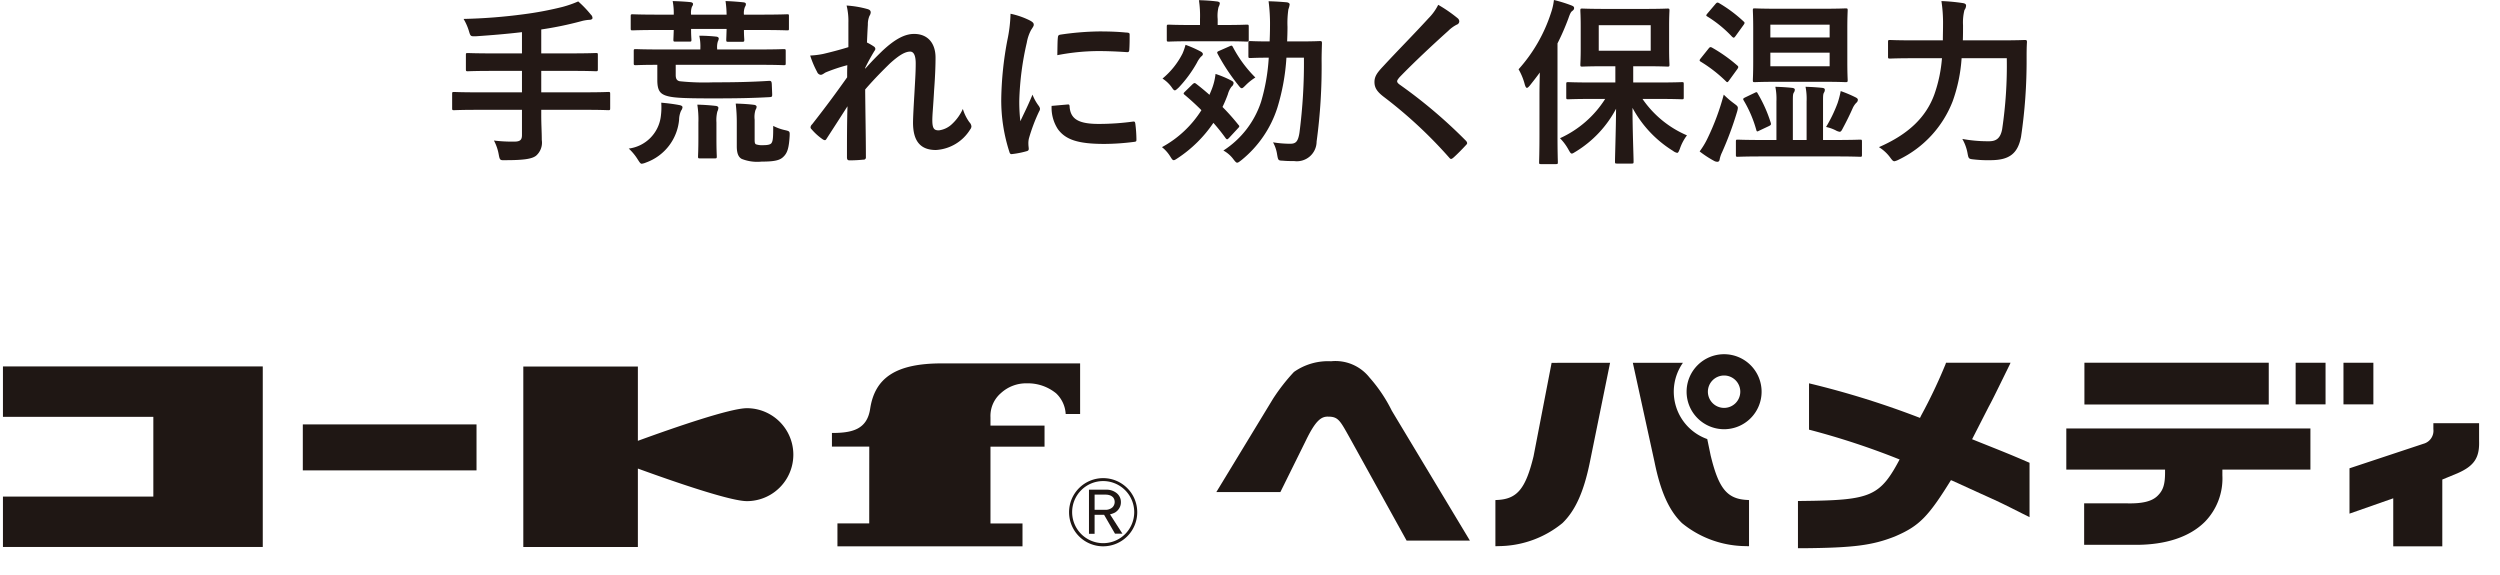 <svg height="64.38" viewBox="0 0 280 64.38" width="280" xmlns="http://www.w3.org/2000/svg" xmlns:xlink="http://www.w3.org/1999/xlink"><clipPath id="a"><path d="m0 0h280v26h-280z"/></clipPath><g clip-path="url(#a)" fill="#1f1714" transform="translate(0 38.38)"><path d="m100.84 1.667c-5.095 0-7.492 1.578-8.025 5.08-.347 2.332-2.026 2.713-4.281 2.713v1.529h4.181s-.005 7.063-.005 8.6h-3.56v2.564h20.727v-2.56h-3.587v-8.6h6.055v-2.362h-6.055v-.931a3.365 3.365 0 0 1 1.164-2.7 4.182 4.182 0 0 1 2.946-1.1 5 5 0 0 1 3.244 1.122 3.434 3.434 0 0 1 1.069 2.31h1.617v-5.665z" transform="translate(4.643 .653)"/><path d="m0 0h19.455v5.149h-19.455z" transform="translate(33.915 9.154)"/><path d="m.456 1.99v5.646h16.844v8.931h-16.844v5.643h29.1v-20.22z" transform="translate(-.126 .67)"/><path d="m80.783 6.669c-1.838 0-7.991 2.114-12.208 3.654v-8.323h-12.832v20.213h12.832v-8.784c4.217 1.537 10.37 3.648 12.208 3.648a5.2 5.2 0 0 0 0-10.409" transform="translate(2.867 .67)"/><path d="m121.2 17.673h.164a3.818 3.818 0 1 0 -3.815 3.821 3.819 3.819 0 0 0 3.815-3.821h-.337a3.477 3.477 0 1 1 -3.478-3.486 3.483 3.483 0 0 1 3.478 3.486z" transform="translate(6.007 1.313)"/><path d="m118.159 15.708a.878.878 0 0 1 .412.27.806.806 0 0 1 .152.466.836.836 0 0 1 -.273.639 1.172 1.172 0 0 1 -.811.257h-1.164v-1.7h1.292a1.373 1.373 0 0 1 .391.067m.621 1.923a1.374 1.374 0 0 0 .464-.479 1.254 1.254 0 0 0 .177-.664 1.272 1.272 0 0 0 -.455-1 1.8 1.8 0 0 0 -1.241-.4h-1.88v4.943h.63v-2.13h1.064l1.22 2.111h.832l-1.39-2.164a2.386 2.386 0 0 0 .584-.216" transform="translate(6.121 1.379)"/><path d="m219.683 8.581v4.609h11.06v.19c.016 1.542-.245 2.158-.839 2.745-.628.62-1.683.883-3.416.844h-4.807v4.645h5.51.3c3.363 0 6.03-.893 7.724-2.592a6.943 6.943 0 0 0 1.949-5.178v-.654h9.86v-4.609z" transform="translate(11.743 1.027)"/><path d="m0 0h3.349v4.662h-3.349z" transform="translate(257.112 2.247)"/><path d="m0 0h3.349v4.662h-3.349z" transform="translate(262.469 2.247)"/><path d="m0 0h20.645v4.68h-20.645z" transform="translate(233.455 2.244)"/><path d="m262.8 8.02h-3.635v.662a1.509 1.509 0 0 1 -1.115 1.644l-8.279 2.747v2.127 2.95l4.9-1.717v5.378h5.494v-7.481l1.7-.7c1.853-.814 2.476-1.722 2.42-3.591v-2.019z" transform="translate(13.372 .997)"/><path d="m157.774 21.525-8.735-14.525a16.9 16.9 0 0 0 -2.515-3.746 4.861 4.861 0 0 0 -4.3-1.813 6.627 6.627 0 0 0 -4.158 1.2 21.273 21.273 0 0 0 -2.349 3.015l-6.339 10.432h4 3.172l2.83-5.723c1.111-2.306 1.752-2.75 2.527-2.722 1.141 0 1.336.461 2.431 2.41l6.347 11.472z" transform="translate(6.854 .64)"/><path d="m165.969 1.61h-.648l-2.021 10.457c-.888 3.646-1.835 4.792-4.057 4.9l-.218.011v5.17l.734-.021a11.374 11.374 0 0 0 6.776-2.569c1.452-1.406 2.4-3.522 3.076-6.851l2.258-11.1h-5.9z" transform="translate(8.459 .649)"/><path d="m182.362 12.069-.4-1.923a5.626 5.626 0 0 1 -2.726-8.538h-5.608l2.428 11.1c.675 3.328 1.624 5.441 3.074 6.85a11.4 11.4 0 0 0 6.777 2.57l.734.02v-5.17l-.217-.013c-2.221-.111-3.171-1.257-4.06-4.9" transform="translate(9.25 .649)"/><path d="m183.54 3.076a1.814 1.814 0 1 1 -1.815 1.812 1.815 1.815 0 0 1 1.815-1.812m0-2.384a4.2 4.2 0 1 0 4.2 4.2 4.2 4.2 0 0 0 -4.2-4.2" transform="translate(9.559 .6)"/><path d="m216.73 12.549c-1.8-.775-2.469-1.043-5.3-2.173l-.766-.309s-5.77-2.384-5.778-2.367a98 98 0 0 0 -12.538-3.915v5.19a84.619 84.619 0 0 1 10.262 3.386s5.767 2.328 5.769 2.322l.669.3q1.2.552 2.474 1.132c2.279 1.028 2.369 1.074 4.707 2.251l.816.409v-6.09z" transform="translate(10.263 .767)"/><path d="m207.687 1.794a57.7 57.7 0 0 1 -2.717 5.712l-2.273 4.66c-2.328 4.452-3.286 4.825-11.014 4.912l-.512.007v5.288h.523c5.673-.046 7.8-.317 10.328-1.316 2.747-1.177 3.745-2.179 6.444-6.568l4.059-7.944c.41-.755.7-1.352 1.408-2.793l.96-1.954.087-.2h-7.224z" transform="translate(10.2 .649)"/></g><path d="m-81.04-4.48v2.82c0 .5-.16.74-.84.74a16.674 16.674 0 0 1 -2.3-.12 5.224 5.224 0 0 1 .54 1.58c.12.64.16.64.76.62 2.04 0 2.96-.14 3.42-.5a1.943 1.943 0 0 0 .64-1.76c0-.86-.06-1.78-.06-2.72v-.66h4.98c1.78 0 2.4.04 2.52.04.2 0 .22-.02.22-.22v-1.6c0-.2-.02-.22-.22-.22-.12 0-.74.04-2.52.04h-4.98v-2.4h3.4c1.94 0 2.6.04 2.72.04.2 0 .22-.02.22-.24v-1.6c0-.18-.02-.2-.22-.2-.12 0-.78.04-2.72.04h-3.4v-2.68a38.944 38.944 0 0 0 4.46-.92 4.342 4.342 0 0 1 .94-.16c.22 0 .34-.1.34-.2a.524.524 0 0 0 -.18-.38 12.075 12.075 0 0 0 -1.42-1.48 12.182 12.182 0 0 1 -1.78.62 37.646 37.646 0 0 1 -4.36.82 60.082 60.082 0 0 1 -6.7.52 6.164 6.164 0 0 1 .6 1.36c.18.6.18.6.82.58 1.76-.12 3.44-.26 5.12-.46v2.38h-3.32c-1.96 0-2.62-.04-2.74-.04-.2 0-.22.02-.22.2v1.6c0 .22.02.24.22.24.12 0 .78-.04 2.74-.04h3.32v2.4h-5.08c-1.78 0-2.4-.04-2.52-.04-.2 0-.22.02-.22.22v1.6c0 .2.02.22.22.22.12 0 .74-.04 2.52-.04zm17.22-5.04h9.5c1.84 0 2.48.04 2.6.04.2 0 .22-.02.22-.22v-1.36c0-.2-.02-.22-.22-.22-.12 0-.76.04-2.6.04h-4.86v-.1a2.174 2.174 0 0 1 .08-.8.857.857 0 0 0 .1-.32c0-.12-.1-.2-.3-.22a17.8 17.8 0 0 0 -1.88-.1 5.528 5.528 0 0 1 .12 1.42v.12h-4.64c-1.84 0-2.46-.04-2.58-.04-.22 0-.24.02-.24.22v1.36c0 .2.02.22.24.22.12 0 .72-.04 2.4-.04v1.72c0 1.14.32 1.48.88 1.7.72.26 1.7.34 5.32.34 2.86 0 4.54-.04 6.36-.14.3-.02.32-.04.3-.46l-.04-1c-.02-.34-.1-.38-.36-.36-1.9.12-3.74.16-6.16.16a26.638 26.638 0 0 1 -3.78-.12c-.32-.06-.46-.26-.46-.7zm-2.06-5.62c-1.96 0-2.64-.04-2.76-.04-.2 0-.22.02-.22.22v1.36c0 .2.02.22.22.22.12 0 .8-.04 2.76-.04h1.84c-.02.68-.04.98-.04 1.08 0 .2.02.22.22.22h1.58c.2 0 .22-.02.22-.22 0-.1-.04-.44-.04-1.2h3.98c-.02.76-.04 1.1-.04 1.2 0 .22.02.24.22.24h1.56c.22 0 .24-.02.24-.24 0-.1-.04-.4-.04-1.08h1.96c2.02 0 2.76.04 2.88.04.2 0 .2-.02.2-.22v-1.36c0-.2 0-.22-.2-.22-.12 0-.86.04-2.88.04h-1.96a1.851 1.851 0 0 1 .12-.88.487.487 0 0 0 .1-.3c0-.12-.1-.18-.28-.2-.56-.06-1.32-.12-2-.14a11.718 11.718 0 0 1 .12 1.52h-3.98a2.068 2.068 0 0 1 .1-.9.48.48 0 0 0 .12-.3c0-.1-.12-.18-.28-.2-.58-.06-1.32-.1-2-.12a7.21 7.21 0 0 1 .12 1.52zm10.9 11.76a2.649 2.649 0 0 1 .1-1.1.632.632 0 0 0 .12-.34c0-.1-.1-.2-.3-.22-.62-.08-1.32-.12-2.04-.14a17.885 17.885 0 0 1 .12 2.18v2.6c0 .86.22 1.24.56 1.42a4.719 4.719 0 0 0 2.22.3c1.5 0 2.06-.16 2.44-.54.44-.42.62-.96.7-2.32.02-.52.02-.54-.5-.66a5.364 5.364 0 0 1 -1.34-.48c0 1.2-.02 1.66-.18 1.9-.12.22-.52.26-.98.26a2.044 2.044 0 0 1 -.78-.1c-.12-.08-.14-.2-.14-.56zm-14.1 3.24a5.826 5.826 0 0 1 1.02 1.24c.22.34.3.46.44.46a1.856 1.856 0 0 0 .48-.14 5.625 5.625 0 0 0 3.7-4.8 2.548 2.548 0 0 1 .22-1 .78.78 0 0 0 .16-.38c0-.16-.18-.22-.4-.26-.64-.12-1.3-.2-1.98-.26a7.661 7.661 0 0 1 -.06 1.62 4.15 4.15 0 0 1 -3.58 3.52zm7.8-1.16c0 1.38-.04 1.9-.04 2.04 0 .2.02.22.24.22h1.62c.22 0 .24-.02.24-.22 0-.12-.04-.66-.04-2.04v-1.78a4.033 4.033 0 0 1 .1-1.2 1.112 1.112 0 0 0 .12-.42c0-.12-.12-.2-.3-.22-.72-.08-1.32-.12-2.06-.14a10.837 10.837 0 0 1 .12 2.02zm16.8-10.2c-1.02.32-2.14.6-2.82.76a9.1 9.1 0 0 1 -1.46.18 10.553 10.553 0 0 0 .78 1.84.483.483 0 0 0 .4.32c.2 0 .4-.2.58-.28a18.744 18.744 0 0 1 2.4-.8c-.02.48-.02.86-.02 1.36-1.22 1.72-2.26 3.14-3.92 5.26a.522.522 0 0 0 -.18.34.308.308 0 0 0 .12.22 6.414 6.414 0 0 0 1.24 1.12.554.554 0 0 0 .24.1c.08 0 .14-.06.22-.2.74-1.14 1.54-2.38 2.32-3.6-.06 1.8-.06 3.9-.06 5.72 0 .24.08.34.28.34a15.047 15.047 0 0 0 1.56-.08.245.245 0 0 0 .28-.28c0-2.18-.06-5.06-.08-7.58 1.04-1.2 1.98-2.14 2.8-2.94.98-.88 1.66-1.3 2.24-1.3.4 0 .62.44.62 1.32 0 .86-.04 1.52-.14 3.28-.1 1.7-.16 2.82-.16 3.36 0 2.08.84 3.06 2.56 3.06a4.832 4.832 0 0 0 3.84-2.3.585.585 0 0 0 .14-.34.749.749 0 0 0 -.22-.46 4.976 4.976 0 0 1 -.74-1.5 5.249 5.249 0 0 1 -1.2 1.68 2.607 2.607 0 0 1 -1.48.72c-.5 0-.74-.14-.74-1.14 0-.62.1-1.52.2-3.36.14-1.84.16-3.06.16-3.64 0-1.66-.9-2.66-2.4-2.66-.94 0-2.04.46-3.62 1.96-.78.76-1.22 1.22-1.86 1.94v-.1c.32-.66.66-1.28 1.04-1.9a.422.422 0 0 0 .1-.22.348.348 0 0 0 -.18-.28 6.4 6.4 0 0 0 -.76-.44c.04-.92.06-1.34.1-2a2.427 2.427 0 0 1 .18-.98.809.809 0 0 0 .14-.38c0-.2-.1-.32-.42-.4a11.258 11.258 0 0 0 -2.28-.38 7.323 7.323 0 0 1 .2 1.94zm18.16-3.74a16.136 16.136 0 0 1 -.36 2.98 38.18 38.18 0 0 0 -.68 6.56 18.749 18.749 0 0 0 .92 5.96c.04.14.12.24.26.22a9.927 9.927 0 0 0 1.64-.32c.18-.04.26-.12.26-.26 0-.16-.04-.32-.04-.56a2.271 2.271 0 0 1 .06-.62 19.552 19.552 0 0 1 1.14-3.02.553.553 0 0 0 .1-.32.8.8 0 0 0 -.14-.3 5.192 5.192 0 0 1 -.7-1.26c-.58 1.4-.94 2.06-1.36 2.98a19.287 19.287 0 0 1 -.12-2.34 32.407 32.407 0 0 1 .84-6.46 4.725 4.725 0 0 1 .48-1.42c.26-.4.3-.46.3-.6 0-.18-.12-.3-.46-.48a8.851 8.851 0 0 0 -2.14-.74zm4.6 10.32a4.406 4.406 0 0 0 .7 2.6c.86 1.18 2.24 1.66 5.2 1.66a26.853 26.853 0 0 0 3.26-.22c.34-.04.34-.06.34-.3a14.818 14.818 0 0 0 -.12-1.72c-.04-.26-.08-.28-.28-.26a28.669 28.669 0 0 1 -3.82.26c-2.18 0-3.14-.5-3.26-1.88 0-.22-.04-.32-.2-.3zm.64-5.68a24.451 24.451 0 0 1 4.54-.46c1.02 0 2.06.04 3.26.12.18.02.24-.06.26-.24.04-.56.04-1.1.04-1.7 0-.2-.04-.24-.46-.26-.84-.08-1.76-.12-2.96-.12a31.932 31.932 0 0 0 -4.34.36c-.2.04-.26.1-.28.34-.04.34-.04.84-.06 1.96zm27.62.28a60.824 60.824 0 0 1 -.5 8.4c-.16 1.02-.42 1.24-1.04 1.24a11.956 11.956 0 0 1 -1.92-.16 4.016 4.016 0 0 1 .46 1.38c.12.66.12.66.68.68.4.04.8.04 1.22.04a2.213 2.213 0 0 0 2.52-2.18 62.276 62.276 0 0 0 .56-9.12c0-.62.02-1.2.04-1.9 0-.2-.04-.24-.22-.24-.12 0-.66.04-2.28.04h-1.4c.02-.52.04-1.06.04-1.62a10.538 10.538 0 0 1 .1-1.98 2.4 2.4 0 0 0 .14-.54q0-.18-.3-.24c-.7-.06-1.32-.1-2.06-.12a19.525 19.525 0 0 1 .16 2.82c0 .58-.02 1.14-.04 1.68-1.54 0-2.04-.04-2.14-.04-.22 0-.24.02-.24.22v1.46c0 .2.02.22.24.22.1 0 .6-.04 2.04-.04a21.794 21.794 0 0 1 -.86 4.94 10.318 10.318 0 0 1 -4.22 5.46 3.481 3.481 0 0 1 1.14 1c.2.26.3.36.4.36.12 0 .24-.1.5-.3a12.409 12.409 0 0 0 4-5.84 24.023 24.023 0 0 0 1.02-5.62zm-13.34 3.82c-.16.16-.18.22-.02.34.62.52 1.26 1.1 1.88 1.72a11.969 11.969 0 0 1 -4.42 4.14 4.032 4.032 0 0 1 .9 1c.2.32.28.46.42.46.1 0 .22-.08.46-.24a14.363 14.363 0 0 0 3.98-3.94 20.237 20.237 0 0 1 1.36 1.7c.06.08.12.14.18.14s.12-.06.22-.16l1-1.08c.18-.18.18-.24.04-.38a24 24 0 0 0 -1.78-2 15.121 15.121 0 0 0 .6-1.42 2.436 2.436 0 0 1 .42-.86.546.546 0 0 0 .22-.38c0-.12-.06-.2-.26-.3a11.091 11.091 0 0 0 -1.76-.74 6.683 6.683 0 0 1 -.44 1.76l-.24.58c-.5-.44-1-.86-1.5-1.24-.16-.12-.22-.1-.42.08zm4.5-5.66c1.74 0 2.32.04 2.44.04.2 0 .22-.02.22-.22v-1.44c0-.22-.02-.24-.22-.24-.12 0-.7.04-2.44.04h-.82v-.66a4.03 4.03 0 0 1 .1-1.36 1.045 1.045 0 0 0 .14-.42c0-.1-.12-.18-.34-.2-.66-.08-1.26-.12-2-.14a11.544 11.544 0 0 1 .12 2.12v.66h-1.06c-1.74 0-2.32-.04-2.44-.04-.2 0-.22.02-.22.24v1.44c0 .2.02.22.22.22.12 0 .7-.04 2.44-.04zm-7 4.18a3.746 3.746 0 0 1 1.02.96c.16.24.26.36.36.36s.22-.12.44-.32a14.029 14.029 0 0 0 2.04-2.78 2.868 2.868 0 0 1 .44-.66c.14-.12.22-.18.22-.3s-.1-.22-.3-.32a12.913 12.913 0 0 0 -1.64-.72 6.767 6.767 0 0 1 -.34.98 8.794 8.794 0 0 1 -2.24 2.8zm6.34-3.1c-.22.1-.26.14-.16.34a22.411 22.411 0 0 0 2.28 3.46c.2.26.3.38.42.38.1 0 .22-.12.44-.34a5.989 5.989 0 0 1 1.08-.86 13.925 13.925 0 0 1 -2.52-3.42c-.1-.18-.14-.18-.36-.08zm24.54-5.16a5.772 5.772 0 0 1 -1.08 1.5c-1.72 1.88-3.38 3.54-5.08 5.38-.62.66-.98 1.1-.98 1.76s.3 1.1 1.06 1.68a50.484 50.484 0 0 1 7.28 6.76c.1.12.16.18.24.18s.16-.06.28-.16c.34-.3.92-.88 1.38-1.38.1-.1.14-.16.14-.24a.479.479 0 0 0 -.14-.26 55.49 55.49 0 0 0 -7.44-6.3c-.18-.14-.26-.24-.26-.36 0-.1.08-.22.26-.44 1.54-1.6 3.74-3.66 5.46-5.2a3.789 3.789 0 0 1 .96-.7.4.4 0 0 0 .28-.38.49.49 0 0 0 -.16-.32 15.923 15.923 0 0 0 -2.2-1.52zm18.7 10.54a11.712 11.712 0 0 1 -5.06 4.4 5.746 5.746 0 0 1 .94 1.26c.18.32.26.46.38.46s.24-.1.48-.24a12.432 12.432 0 0 0 4.48-4.78c-.02 2.54-.12 5.26-.12 5.92 0 .2.02.22.22.22h1.64c.2 0 .22-.02.22-.22 0-.68-.12-3.52-.12-6.02a12.817 12.817 0 0 0 4.54 4.82 1.107 1.107 0 0 0 .46.22c.12 0 .18-.14.3-.44a5.262 5.262 0 0 1 .8-1.52 11.52 11.52 0 0 1 -4.98-4.08h1.66c1.96 0 2.64.04 2.76.04.18 0 .2-.02.2-.22v-1.48c0-.2-.02-.22-.2-.22-.12 0-.8.04-2.76.04h-2.7v-1.82h1.3c1.8 0 2.4.04 2.54.04.2 0 .22-.02.22-.22 0-.12-.04-.62-.04-1.76v-2.54c0-1.14.04-1.64.04-1.76 0-.2-.02-.22-.22-.22-.14 0-.74.04-2.54.04h-4.44c-1.8 0-2.42-.04-2.56-.04-.2 0-.22.02-.22.22 0 .14.04.62.04 1.76v2.54c0 1.14-.04 1.62-.04 1.76 0 .2.02.22.22.22.14 0 .76-.04 2.56-.04h1.14v1.82h-2.5c-1.98 0-2.66-.04-2.78-.04-.2 0-.22.02-.22.22v1.48c0 .2.02.22.22.22.12 0 .8-.04 2.78-.04zm5.1-5.4h-5.82v-2.86h5.82zm-12.46 9.46c0 1.94-.04 2.9-.04 3.02 0 .2.02.22.2.22h1.68c.2 0 .22-.02.22-.22 0-.1-.04-1.08-.04-3.02v-10.28a26.909 26.909 0 0 0 1.22-2.8c.18-.52.28-.72.42-.82.16-.12.22-.2.22-.34 0-.16-.12-.22-.32-.3a15.826 15.826 0 0 0 -1.94-.6 6.661 6.661 0 0 1 -.32 1.42 17.5 17.5 0 0 1 -3.64 6.34 6.775 6.775 0 0 1 .7 1.72c.08.24.14.36.24.36.08 0 .18-.1.32-.26.38-.48.76-.96 1.12-1.46-.02.86-.04 1.78-.04 2.52zm26.74-14.16c-1.86 0-2.5-.04-2.64-.04-.18 0-.2.02-.2.22 0 .14.04.72.04 2.04v3.74c0 1.32-.04 1.9-.04 2.02 0 .22.02.24.2.24.14 0 .78-.04 2.64-.04h4.94c1.84 0 2.48.04 2.6.04.22 0 .24-.02.24-.24 0-.12-.04-.7-.04-2.02v-3.74c0-1.32.04-1.92.04-2.04 0-.2-.02-.22-.24-.22-.12 0-.76.04-2.6.04zm5.76 6.44h-6.64v-1.52h6.64zm-6.64-3.22v-1.44h6.64v1.44zm7.28 13.32c1.96 0 2.66.04 2.78.04.18 0 .2-.02.2-.22v-1.46c0-.22-.02-.24-.2-.24-.12 0-.82.04-2.78.04h-1.38v-4.24c0-.66 0-.88.1-1.06a.559.559 0 0 0 .1-.34c0-.1-.08-.18-.3-.2-.56-.06-1.2-.1-1.86-.12a6.994 6.994 0 0 1 .12 1.64v4.32h-1.54v-4.24c0-.66 0-.88.1-1.06a.587.587 0 0 0 .12-.34c0-.1-.1-.18-.32-.2-.54-.06-1.18-.1-1.86-.12a6.994 6.994 0 0 1 .12 1.64v4.32h-1.56c-1.98 0-2.66-.04-2.78-.04-.18 0-.2.02-.2.24v1.46c0 .2.02.22.2.22.12 0 .8-.04 2.78-.04zm-15.2-.56a11.668 11.668 0 0 0 1.62 1.06.755.755 0 0 0 .36.1c.16 0 .24-.1.26-.26a3.174 3.174 0 0 1 .26-.78 37.3 37.3 0 0 0 1.68-4.52 2.14 2.14 0 0 0 .1-.46c0-.2-.12-.28-.44-.52a9.879 9.879 0 0 1 -1.14-.98 27.2 27.2 0 0 1 -1.8 4.86 8.768 8.768 0 0 1 -.9 1.5zm.12-10.42c-.08.1-.12.16-.12.22s.04.1.14.16a15.538 15.538 0 0 1 2.78 2.16c.08.08.12.12.18.12s.12-.08.22-.22l.9-1.24c.14-.2.14-.28 0-.4a17.175 17.175 0 0 0 -2.82-2c-.18-.1-.26-.08-.4.1zm.76-5.04c-.18.22-.18.26 0 .36a13.565 13.565 0 0 1 2.76 2.26c.08.06.12.1.18.1s.1-.06.2-.18l.88-1.22c.18-.24.16-.3.02-.42a15.473 15.473 0 0 0 -2.76-2.06c-.16-.08-.22-.08-.38.1zm13.28 12.72a4.38 4.38 0 0 1 1.08.38 1.314 1.314 0 0 0 .44.16c.14 0 .22-.12.38-.44.4-.74.78-1.52 1.08-2.2a2.081 2.081 0 0 1 .4-.6.447.447 0 0 0 .18-.34c0-.12-.1-.2-.26-.28a14.289 14.289 0 0 0 -1.66-.7 10.389 10.389 0 0 1 -.34 1.32 15.748 15.748 0 0 1 -1.3 2.7zm-9.04-3.32c-.24.12-.3.16-.18.36a13.384 13.384 0 0 1 1.4 3.28c.06.22.1.22.36.08l1.06-.5c.24-.12.26-.18.2-.38a15.19 15.19 0 0 0 -1.44-3.24c-.1-.2-.12-.22-.36-.1zm29.28-4.38a48.355 48.355 0 0 1 -.52 7.96c-.2 1.06-.72 1.34-1.46 1.34a15.7 15.7 0 0 1 -3-.26 5.019 5.019 0 0 1 .58 1.58c.12.64.12.66.74.72a14.179 14.179 0 0 0 1.92.08c2-.02 2.98-.72 3.34-2.64a57.917 57.917 0 0 0 .62-8.78c0-.52 0-1.2.04-1.8 0-.2-.04-.24-.24-.24-.14 0-.8.04-2.74.04h-4.2c.02-.58.02-1.16.02-1.7a5.663 5.663 0 0 1 .16-1.7.843.843 0 0 0 .18-.5c0-.14-.1-.24-.4-.28a21.056 21.056 0 0 0 -2.36-.22 16.352 16.352 0 0 1 .18 2.66c0 .58-.02 1.16-.02 1.74h-3.22c-1.92 0-2.58-.04-2.68-.04-.22 0-.24.02-.24.22v1.64c0 .2.02.22.24.22.1 0 .76-.04 2.68-.04h3.12a15.8 15.8 0 0 1 -.84 4.02c-.94 2.62-2.96 4.52-6.22 5.94a4.469 4.469 0 0 1 1.26 1.16c.22.3.32.42.48.42a1.863 1.863 0 0 0 .48-.18 12.11 12.11 0 0 0 6.04-6.54 17.637 17.637 0 0 0 1-4.82z" fill="#231815" transform="translate(139.5 16.78)"/></svg>